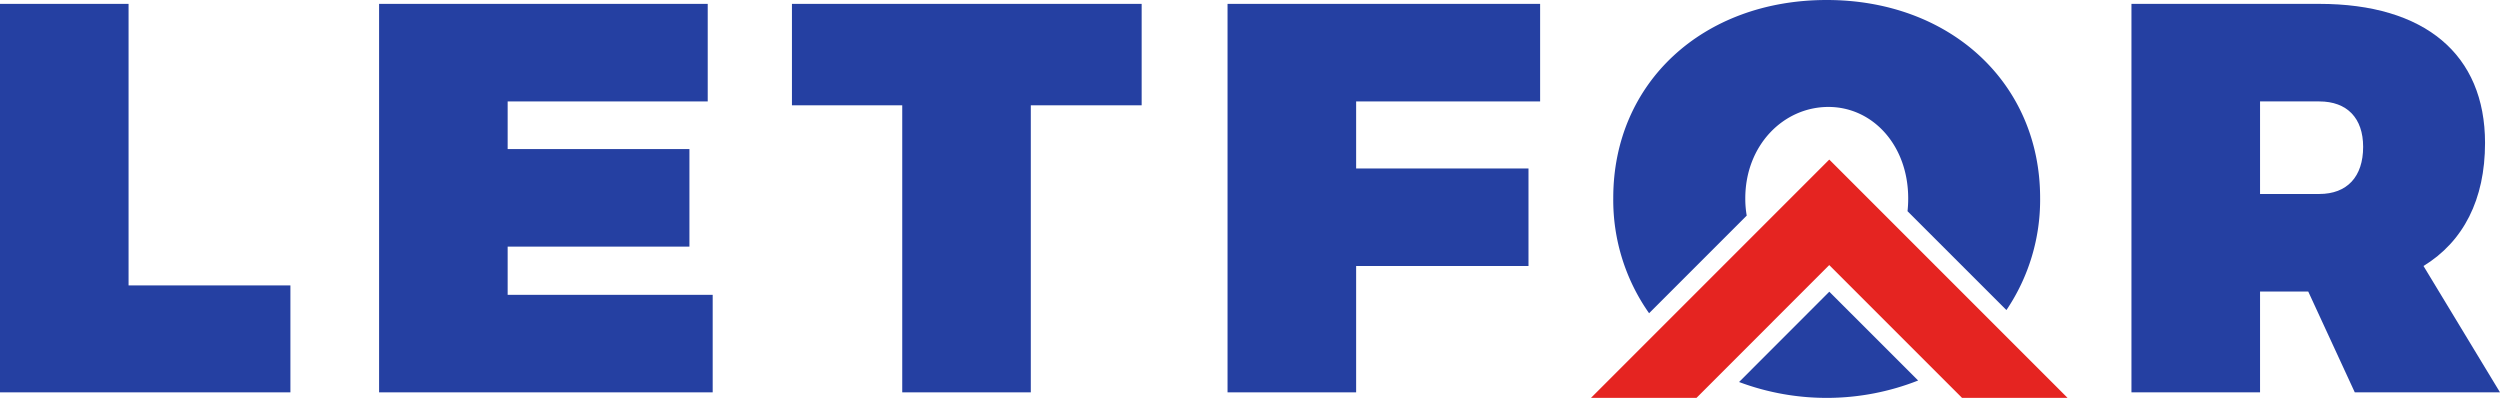 <svg xmlns="http://www.w3.org/2000/svg" viewBox="0 0 735.25 117.02"><defs><style>.cls-1{fill:#2540a2;}.cls-2{fill:#e52421;}</style></defs><title>logo</title><g id="katman_2" data-name="katman 2"><g id="katman_1-2" data-name="katman 1"><polygon class="cls-1" points="37.81 1.14 37.81 83.94 85.41 83.94 85.41 115.39 0 115.39 0 1.14 37.81 1.14"/><polygon class="cls-1" points="208.14 1.14 208.14 29.83 149.3 29.83 149.3 43.84 202.76 43.84 202.76 72.53 149.3 72.53 149.3 86.71 209.6 86.71 209.6 115.39 111.49 115.39 111.49 1.14 208.14 1.14"/><polygon class="cls-1" points="335.76 1.14 335.76 30.97 303.16 30.97 303.16 115.39 265.35 115.39 265.35 30.97 232.91 30.97 232.91 1.14 335.76 1.14"/><polygon class="cls-1" points="452.95 1.14 452.95 29.83 398.84 29.83 398.84 49.55 449.53 49.55 449.53 78.23 398.84 78.23 398.84 115.39 361.02 115.39 361.02 1.14 452.95 1.14"/><path class="cls-1" d="M538,85.79l-26.54,26.56a73.37,73.37,0,0,0,52.66-.44ZM537.23,0c-36.37,0-62.77,24.28-62.77,58.19A57.75,57.75,0,0,0,485,92.12l28.71-28.71a29,29,0,0,1-.42-5.07c0-15.64,11.24-26.89,24.45-26.89,13,0,23.46,11.25,23.46,26.89a33.13,33.13,0,0,1-.2,3.77l29.09,29.08a57.87,57.87,0,0,0,9.91-33C600,24.46,573.57,0,537.23,0"/><polygon class="cls-2" points="608.07 117.02 577.04 117.02 537.98 77.96 498.93 117.02 467.9 117.02 537.98 46.93 608.07 117.02"/><path class="cls-1" d="M692.54,115.39,678.85,85.73H664.68v29.66H626.86V1.14h55.25c31,0,48.74,14.83,48.74,40.91,0,16.63-6.36,29-18.1,36.18l22.5,37.16ZM664.68,57.05h17.43C690.26,57.05,695,52,695,43.19c0-8.47-4.73-13.36-12.88-13.36H664.68Z"/></g></g></svg>
